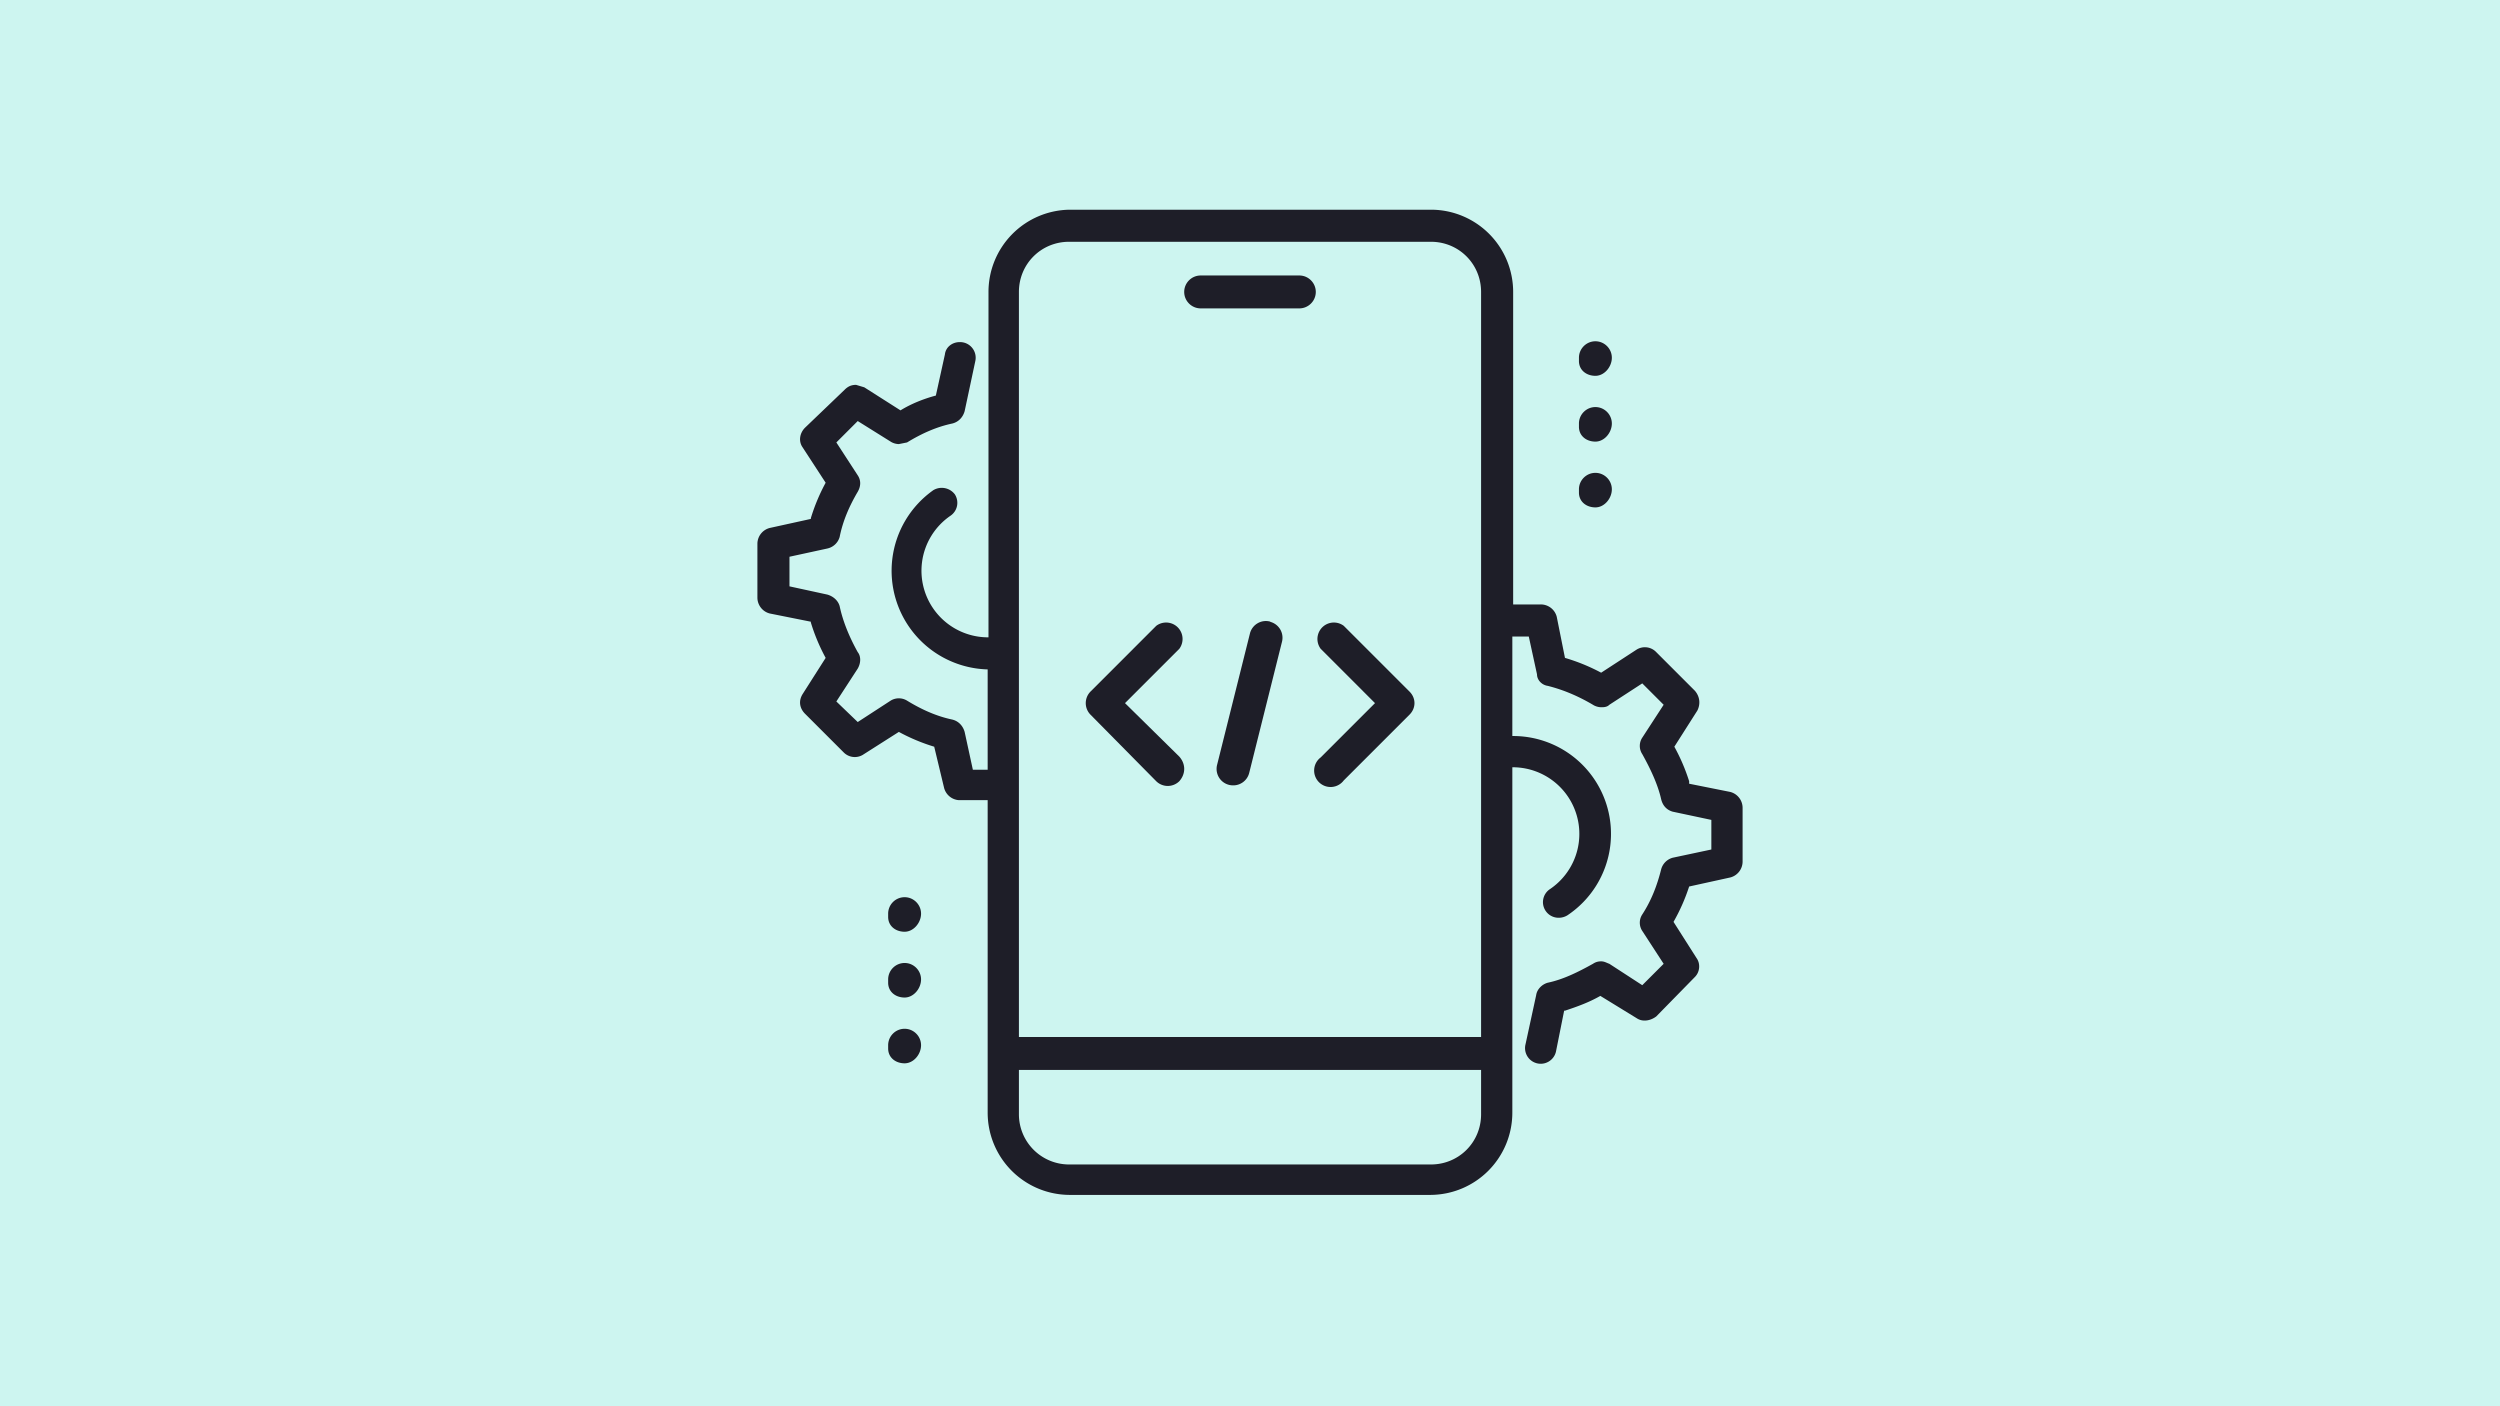 <svg xmlns="http://www.w3.org/2000/svg" viewBox="0 0 304 171"><path fill="#cdf5f0" d="M0 0h304v171H0z"/><g fill="#1e1e28"><path d="M146 37.5h12c1.1 0 2-.9 2-2s-.9-2-2-2h-12c-1.1 0-2 .9-2 2s.9 2 2 2zM194 45.7c1.1 0 2-1.1 2-2.2s-.9-2-2-2-2 .9-2 2v.4c0 1.1.9 1.8 2 1.8zM194 53.7c1.1 0 2-1.1 2-2.2s-.9-2-2-2-2 .9-2 2v.4c0 1.1.9 1.8 2 1.8zM194 61.7c1.1 0 2-1.1 2-2.2s-.9-2-2-2-2 .9-2 2v.4c0 1.1.9 1.8 2 1.8zM110 109.1a2 2 0 0 0-2 2v.4c0 1.1.9 1.8 2 1.8s2-1.1 2-2.2-.9-2-2-2zM110 117.1a2 2 0 0 0-2 2v.4c0 1.1.9 1.8 2 1.8s2-1.1 2-2.2-.9-2-2-2zM110 125.1a2 2 0 0 0-2 2v.4c0 1.1.9 1.8 2 1.8s2-1.1 2-2.2-.9-2-2-2z"/><path d="m210.4 96.3-5-1V95a23 23 0 0 0-1.8-4.2l2.8-4.4c.4-.8.3-1.7-.3-2.4l-4.7-4.7a1.9 1.9 0 0 0-2.4-.3l-4.3 2.8a23 23 0 0 0-4.4-1.8l-1-5a2 2 0 0 0-2-1.5H184V35.5a10 10 0 0 0-9.9-10h-44a10 10 0 0 0-9.9 10v42h-.1a8.1 8.1 0 0 1-4.5-14.8 1.9 1.9 0 0 0 .5-2.6 2 2 0 0 0-2.6-.5 12 12 0 0 0 6.6 21.8v12.2h-1.8l-1-4.6c-.2-.7-.7-1.3-1.5-1.5-1.9-.4-3.7-1.2-5.5-2.3a1.9 1.9 0 0 0-2 0l-4 2.6-2.6-2.5 2.6-4c.4-.7.4-1.5 0-2-1-1.8-1.8-3.7-2.2-5.6-.2-.7-.8-1.2-1.5-1.4l-4.6-1v-3.6l4.6-1a2 2 0 0 0 1.5-1.4c.4-2 1.2-3.8 2.2-5.5.4-.7.4-1.4 0-2l-2.6-4 2.6-2.6 4 2.5c.3.2.7.3 1 .3l1-.2c1.8-1.1 3.6-1.9 5.5-2.3.8-.2 1.3-.8 1.5-1.5l1.3-6.1a1.9 1.9 0 0 0-1.9-2.3c-.9 0-1.7.6-1.8 1.5l-1.1 5c-1.5.4-3 1-4.3 1.8l-4.4-2.8-1-.3c-.6 0-1 .2-1.4.6L97.9 52c-.7.7-.8 1.7-.3 2.4l2.8 4.3a23 23 0 0 0-1.8 4.3v.1l-5 1.1a2 2 0 0 0-1.5 1.9v6.6a2 2 0 0 0 1.5 1.9l5 1v.1a23 23 0 0 0 1.8 4.3l-2.8 4.4c-.5.8-.4 1.7.3 2.4l4.7 4.7a1.9 1.9 0 0 0 2.3.3l4.4-2.8a23 23 0 0 0 4.3 1.8l1.2 5a2 2 0 0 0 1.8 1.5h3.5v38a10 10 0 0 0 9.9 10h44a10 10 0 0 0 9.9-10v-42a8.1 8.1 0 0 1 4.6 14.8 1.9 1.9 0 0 0 1 3.5 2 2 0 0 0 1.1-.3 11.9 11.9 0 0 0-6.6-21.8h-.1V77.4h2l1 4.6c0 .7.6 1.3 1.3 1.4 2 .5 3.8 1.3 5.5 2.3.3.2.7.3 1 .3s.7 0 1-.3l4-2.6 2.6 2.6-2.6 4c-.4.6-.4 1.4 0 2 1 1.8 1.9 3.7 2.3 5.5.2.8.7 1.3 1.4 1.5l4.7 1v3.6l-4.7 1a2 2 0 0 0-1.4 1.4c-.5 2-1.2 3.8-2.3 5.5-.4.6-.4 1.4 0 2l2.6 4-2.6 2.6-4-2.6c-.3-.1-.6-.3-1-.3s-.7.1-1 .3c-1.8 1-3.6 1.9-5.5 2.3-.7.2-1.3.8-1.4 1.5l-1.3 6a1.9 1.9 0 1 0 3.7.9l1-5h.1c1.5-.5 2.9-1 4.3-1.8l4.4 2.7c.3.2.6.3 1 .3.5 0 1-.2 1.4-.5l4.7-4.8c.6-.6.7-1.6.2-2.3l-2.8-4.4a23 23 0 0 0 1.9-4.3l5-1.1a2 2 0 0 0 1.5-1.9v-6.6a2 2 0 0 0-1.5-1.9zM130 29.4h44c3.4 0 6.1 2.7 6.1 6.1v90.6h-56.2V35.5c0-3.4 2.7-6.1 6.1-6.1zm44 112.2h-44a6.1 6.1 0 0 1-6.1-6.1v-5.4h56.2v5.4c0 3.4-2.7 6.1-6.1 6.1z"/><path d="M154.5 75.6A2 2 0 0 0 152 77l-4 16a2 2 0 0 0 1.9 2.5 2 2 0 0 0 2-1.5l4-16a2 2 0 0 0-1.5-2.4zM167.2 85.5l-6.6 6.6a2 2 0 1 0 2.8 2.8l8-8c.8-.8.8-2 0-2.8l-8-8a2 2 0 0 0-2.8 2.8zM140.6 95a2 2 0 0 0 2.8 0c.8-.9.8-2.1 0-3l-6.6-6.5 6.6-6.6a2 2 0 0 0-2.8-2.8l-8 8a2 2 0 0 0 0 2.8z"/></g></svg>